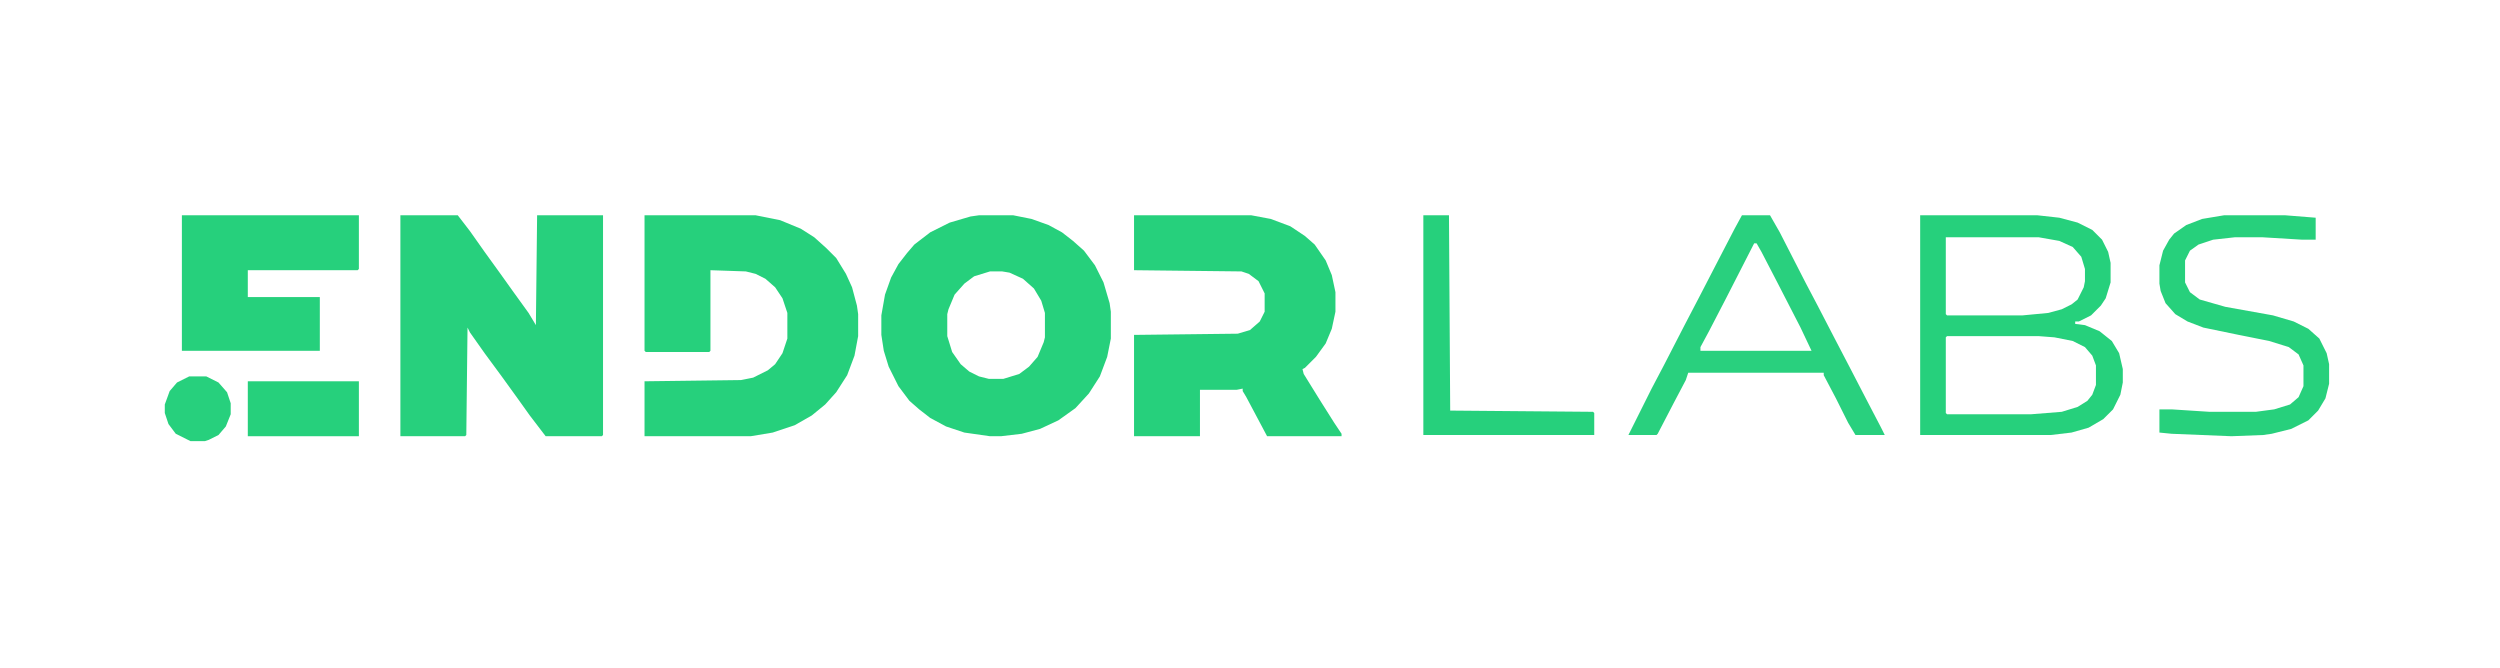 <svg width="520" height="139" viewBox="0 0 520 139" fill="none" xmlns="http://www.w3.org/2000/svg">
<path d="M83.281 44.777H95.215L97.754 48.077L100.801 52.394L104.102 56.964L106.641 60.519L109.941 65.089L111.465 67.628L111.719 44.777H125.43V90.48L125.176 90.734H113.496L110.195 86.417L107.656 82.862L104.355 78.292L100.801 73.468L97.754 69.152L97.246 68.136L96.992 90.48L96.738 90.734H83.281V44.777Z" fill="#27D07D"/>
<path d="M134.062 44.777H157.168L162.246 45.792L166.562 47.57L169.355 49.347L171.895 51.632L173.926 53.663L175.957 56.964L177.227 59.757L178.242 63.566L178.496 65.343V69.913L177.734 73.976L176.211 78.038L173.926 81.593L171.641 84.132L168.848 86.417L165.293 88.448L160.723 89.972L156.152 90.734H134.062V79.308L154.121 79.054L156.66 78.546L159.707 77.023L161.23 75.753L162.754 73.468L163.77 70.421V65.089L162.754 62.042L161.23 59.757L159.199 57.98L157.168 56.964L155.137 56.456L147.773 56.202V72.96L147.52 73.214H134.316L134.062 72.96V44.777Z" fill="#26D07C"/>
<path d="M203.633 44.777H210.742L214.551 45.538L218.105 46.808L220.898 48.331L223.184 50.109L225.469 52.14L227.754 55.187L229.531 58.742L230.801 63.058L231.055 64.835V70.421L230.293 74.23L228.77 78.292L226.484 81.847L223.691 84.894L220.137 87.433L216.328 89.21L212.52 90.226L208.203 90.734H205.918L200.586 89.972L196.777 88.702L193.477 86.925L191.191 85.148L189.16 83.37L186.875 80.323L184.844 76.261L183.828 72.96L183.32 69.659V65.597L184.082 61.281L185.352 57.726L186.875 54.933L188.652 52.648L190.176 50.87L193.477 48.331L197.539 46.3L201.855 45.031L203.633 44.777ZM205.918 56.456L202.617 57.472L200.586 58.995L198.555 61.281L197.285 64.327L197.031 65.343V69.913L198.047 73.214L199.824 75.753L201.602 77.277L203.633 78.292L205.664 78.8H208.711L212.012 77.784L214.043 76.261L215.82 74.23L217.09 71.183L217.344 70.167V65.089L216.582 62.55L215.059 60.011L212.773 57.98L209.98 56.71L208.457 56.456H205.918Z" fill="#26D07C"/>
<path d="M235.879 44.777H260.254L264.316 45.538L268.379 47.062L271.426 49.093L273.457 50.87L275.742 54.171L277.012 57.218L277.773 60.773V64.835L277.012 68.39L275.742 71.437L273.711 74.23L271.426 76.515L270.918 76.769L271.172 77.784L274.473 83.117L277.52 87.941L279.043 90.226V90.734H263.555L259.238 82.609L258.477 81.339V80.831L257.207 81.085H249.59V90.734H235.879V69.659L257.461 69.406L260 68.644L262.031 66.867L263.047 64.835V61.027L261.777 58.487L259.746 56.964L258.223 56.456L235.879 56.202V44.777Z" fill="#26D07C"/>
<path d="M399.395 44.777H423.77L428.34 45.284L432.148 46.3L435.195 47.824L437.227 49.855L438.496 52.394L439.004 54.679V58.742L437.988 62.042L436.973 63.566L434.941 65.597L432.402 66.867H431.641V67.374L433.672 67.628L436.719 68.898L439.258 70.929L440.781 73.468L441.543 76.769V79.562L441.035 82.101L439.512 85.148L437.48 87.179L434.434 88.956L430.879 89.972L426.562 90.48H399.395V44.777ZM404.727 49.347V65.343L404.98 65.597H420.723L426.055 65.089L428.848 64.327L430.879 63.312L432.148 62.296L433.418 59.757L433.672 58.487V55.949L432.91 53.409L431.133 51.378L428.34 50.109L424.023 49.347H404.727ZM404.98 69.913L404.727 70.167V85.909L404.98 86.163H422.5L428.848 85.656L432.148 84.64L434.18 83.37L435.195 82.101L435.957 80.07V76.007L435.195 73.976L433.672 72.198L431.133 70.929L427.324 70.167L424.023 69.913H404.98Z" fill="#26D07C"/>
<path d="M37.832 44.777H74.648V55.949L74.394 56.202H51.543V61.788H66.523V72.96H37.832V44.777Z" fill="#26D07C"/>
<path d="M362.324 44.777H368.164L370.195 48.331L375.527 58.742L378.066 63.566L381.621 70.421L384.668 76.261L388.223 83.117L391.27 88.956L392.031 90.48H385.938L384.414 87.941L381.875 82.862L379.336 78.038V77.531H351.152L350.645 79.054L348.105 83.878L344.805 90.226L344.551 90.48H338.711L343.535 80.831L346.074 76.007L350.391 67.628L353.438 61.788L357.246 54.425L360.801 47.57L362.324 44.777ZM364.863 50.617L359.023 62.042L355.469 68.898L353.691 72.198V72.96H376.797L374.512 68.136L369.941 59.249L366.387 52.394L365.371 50.617H364.863Z" fill="#29D07E"/>
<path d="M462.617 44.777H475.312L481.66 45.284V49.855H478.867L470.488 49.347H464.902L460.332 49.855L457.285 50.87L455.508 52.14L454.492 54.171V58.742L455.508 60.773L457.539 62.296L462.871 63.82L472.773 65.597L477.09 66.867L480.137 68.39L482.422 70.421L483.945 73.468L484.453 75.753V79.816L483.691 82.862L482.168 85.402L480.137 87.433L476.582 89.21L472.52 90.226L470.742 90.48L464.141 90.734L451.699 90.226L449.16 89.972V85.148H451.699L459.57 85.656H469.219L473.027 85.148L476.328 84.132L478.105 82.609L479.121 80.323V76.007L478.105 73.722L476.074 72.198L472.012 70.929L465.664 69.659L458.301 68.136L455 66.867L452.461 65.343L450.43 63.058L449.414 60.519L449.16 58.995V55.187L449.922 52.14L451.191 49.855L452.207 48.585L454.746 46.808L458.047 45.538L462.617 44.777Z" fill="#27D07C"/>
<path d="M296.055 44.777H301.387L301.641 85.402L331.348 85.656L331.602 85.909V90.48H296.055V44.777Z" fill="#26D07C"/>
<path d="M51.543 79.308H74.648V90.734H51.543V79.308Z" fill="#26D07C"/>
<path d="M39.355 78.292H42.91L45.449 79.562L47.227 81.593L47.988 83.878V86.163L46.973 88.702L45.449 90.48L43.418 91.495L42.656 91.749H39.609L36.562 90.226L35.039 88.195L34.277 85.909V84.132L35.293 81.339L36.816 79.562L39.355 78.292Z" fill="#27D07D"/>
</svg>
